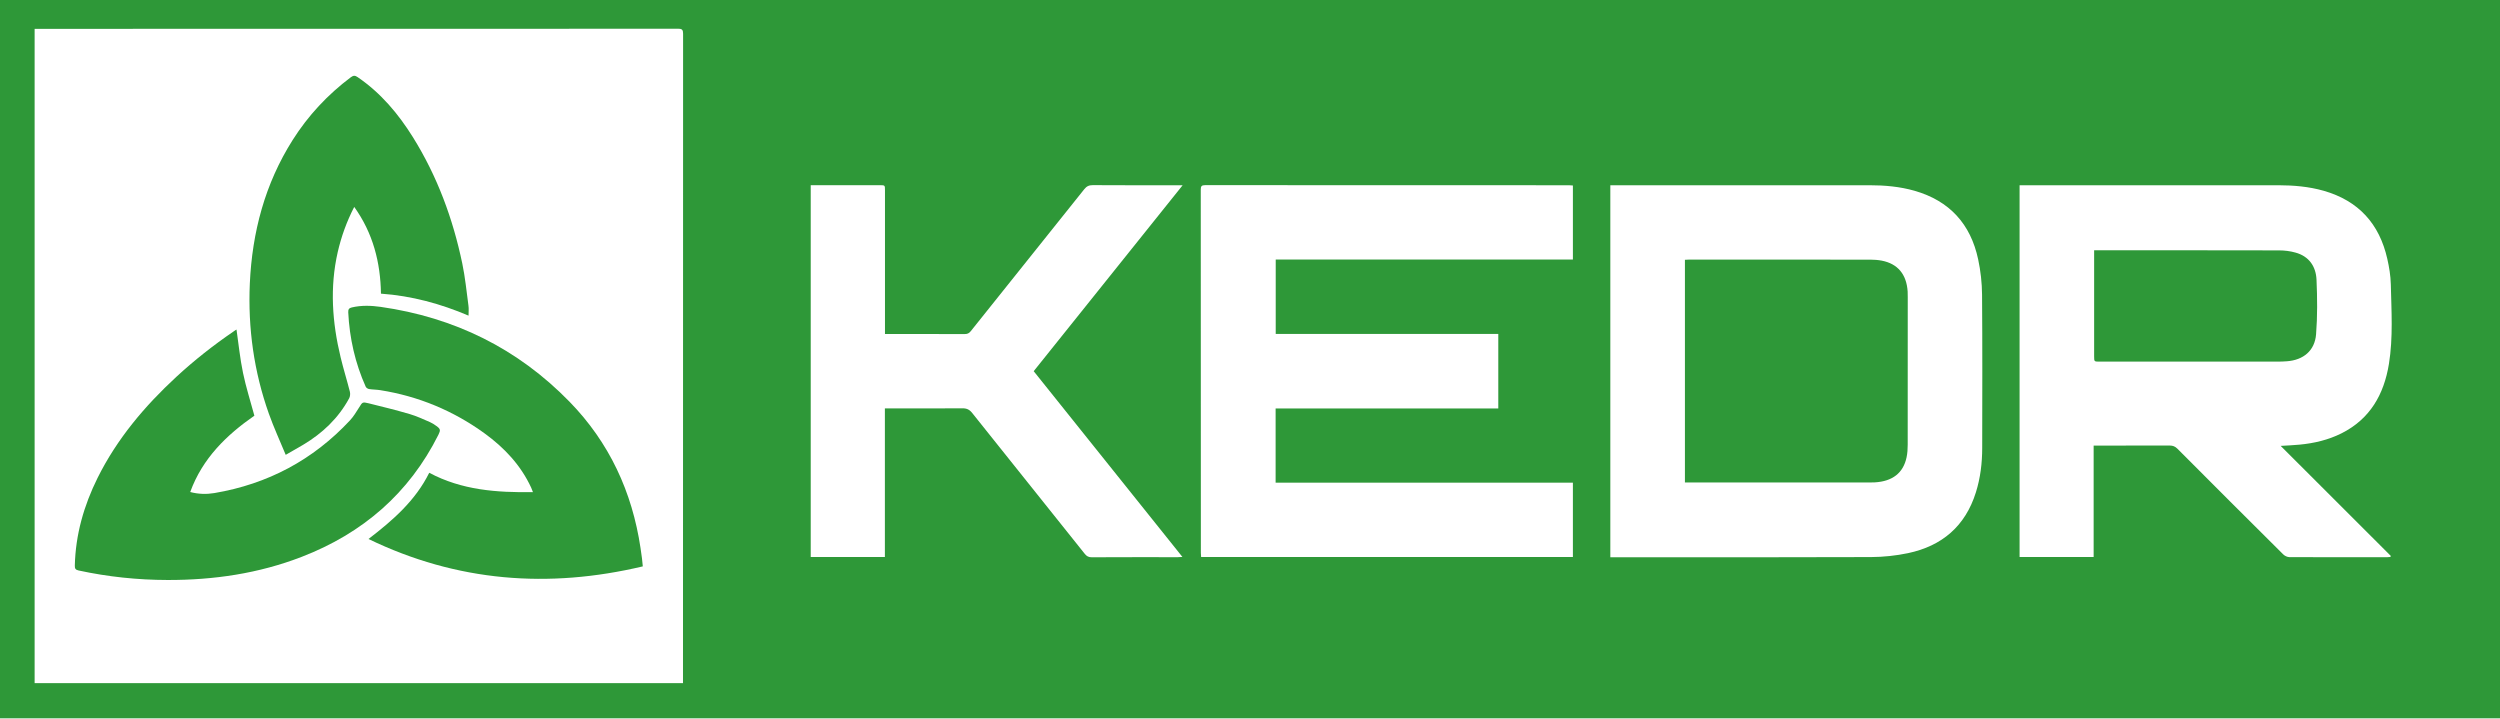 <?xml version="1.0" encoding="utf-8"?>
<svg version="1.1" id="Слой_1" xmlns="http://www.w3.org/2000/svg" x="0px" y="0px" viewBox="64.556 44.382 504.998 145.252" style="enable-background:new 0 0 623.62 638.3;">
  <style type="text/css">
	.st0{fill:#2E9838;}
	.st1{clip-path:url(#SVGID_2_);fill:#AAA6A2;}
</style>
  <g transform="matrix(1, 0, 0, 1, -1, -339)">
    <path class="st0" d="M65.45,382.13h506.89v146.35H65.45V382.13z M72.54,521.38h130.98v-0.99c0-43.39,0-86.79,0.02-130.18 c0-0.8-0.19-1.03-1.01-1.02c-43.03,0.02-86.05,0.02-129.08,0.02h-0.9V521.38z M323.23,465.89h44.98v-15.06h-44.96v-15.02h60.03 v-14.96c-0.3-0.02-0.55-0.05-0.81-0.05c-24.49,0-48.99,0-73.48-0.02c-0.74,0-0.88,0.24-0.88,0.92c0.02,24.45,0.01,48.9,0.02,73.34 c0,0.28,0.03,0.57,0.05,0.85h75.1v-15.01h-60.05V465.89z M488.47,473.39h1.09c4.76,0,9.52,0.01,14.28-0.01 c0.64,0,1.08,0.18,1.54,0.63c7.11,7.14,14.24,14.26,21.39,21.36c0.3,0.3,0.81,0.54,1.22,0.55c6.58,0.03,13.16,0.02,19.73,0.02 c0.22,0,0.45-0.03,0.67-0.05c0.04-0.07,0.08-0.13,0.12-0.2c-7.41-7.4-14.82-14.8-22.26-22.24c1.33-0.08,2.58-0.13,3.82-0.25 c2.95-0.28,5.8-0.95,8.46-2.28c5.79-2.9,8.59-7.88,9.59-14.03c0.86-5.33,0.5-10.72,0.38-16.08c-0.04-1.72-0.33-3.46-0.71-5.14 c-1.59-7.07-5.81-11.74-12.85-13.75c-3.01-0.86-6.09-1.11-9.2-1.12c-17.09-0.01-34.17,0-51.26,0h-0.97v75.1h14.96V473.39z M390.84,495.95h0.84c17.27,0,34.55,0.03,51.82-0.04c2.49-0.01,5.03-0.28,7.47-0.79c6.88-1.45,11.58-5.47,13.71-12.27 c0.92-2.93,1.28-5.95,1.28-9.01c0.02-10.31,0.05-20.63-0.03-30.94c-0.02-2.39-0.29-4.81-0.79-7.14 c-1.52-7.12-5.77-11.81-12.84-13.84c-2.98-0.85-6.04-1.12-9.12-1.12c-17.14-0.01-34.28,0-51.42,0h-0.92V495.95z M304.45,420.8 h-1.13c-5.67,0-11.34,0.02-17.01-0.02c-0.77,0-1.26,0.22-1.74,0.83c-7.63,9.57-15.29,19.12-22.93,28.68 c-0.34,0.42-0.68,0.58-1.21,0.57c-5.08-0.02-10.16-0.01-15.24-0.01h-0.87v-1.13c0-9.3,0-18.6,0-27.9c0-1.03,0-1.03-1.06-1.03 c-4.33,0-8.66,0-13,0h-0.94v75.1h14.98v-30.01h1.05c4.87,0,9.73,0.02,14.6-0.02c0.89-0.01,1.45,0.26,2,0.96 c7.56,9.49,15.15,18.95,22.72,28.43c0.38,0.48,0.76,0.7,1.4,0.7c5.8-0.03,11.61-0.02,17.41-0.02c0.25,0,0.5-0.03,0.92-0.05 c-10.08-12.59-20.05-25.05-30.04-37.52C284.38,445.87,294.34,433.42,304.45,420.8"/>
    <path class="st0" d="M113.33,449.95c0.42,2.91,0.71,5.86,1.31,8.74c0.6,2.89,1.5,5.71,2.3,8.66c-5.61,3.9-10.48,8.6-12.96,15.42 c1.71,0.45,3.33,0.47,4.89,0.21c10.76-1.82,19.92-6.68,27.37-14.67c0.72-0.77,1.28-1.71,1.85-2.61c0.68-1.09,0.66-1.16,1.93-0.85 c2.77,0.68,5.54,1.37,8.28,2.17c1.4,0.41,2.74,1.04,4.09,1.62c0.46,0.2,0.89,0.48,1.3,0.78c0.85,0.61,0.89,0.84,0.42,1.79 c-5.94,11.86-15.31,19.9-27.6,24.65c-8.71,3.37-17.78,4.7-27.09,4.68c-6.06-0.01-12.05-0.64-17.98-1.92 c-0.65-0.14-0.79-0.4-0.77-1.01c0.15-6.25,1.83-12.11,4.59-17.68c3.92-7.89,9.5-14.5,15.92-20.43c3.62-3.34,7.48-6.38,11.55-9.16 C112.97,450.16,113.22,450.01,113.33,449.95"/>
    <path class="st0" d="M139.99,492.26c4.91-3.77,9.48-7.74,12.27-13.38c6.57,3.51,13.63,4.02,20.95,3.91 c-0.15-0.39-0.24-0.65-0.36-0.91c-2.1-4.53-5.41-8.05-9.4-10.95c-6.33-4.59-13.38-7.52-21.11-8.74c-0.74-0.12-1.5-0.1-2.23-0.22 c-0.25-0.04-0.58-0.25-0.68-0.47c-2.14-4.78-3.27-9.8-3.53-15.03c-0.03-0.62,0.18-0.86,0.73-0.99c1.94-0.45,3.9-0.38,5.82-0.11 c14.86,2.12,27.67,8.4,38.15,19.16c8.02,8.23,12.65,18.2,14.34,29.55c0.1,0.69,0.2,1.37,0.29,2.06c0.07,0.53,0.11,1.06,0.17,1.65 C176.33,502.31,157.88,500.91,139.99,492.26"/>
    <path class="st0" d="M160.2,447.14c-5.65-2.41-11.49-4-17.69-4.44c-0.1-6.32-1.6-12.21-5.4-17.52c-1.53,2.98-2.61,5.98-3.33,9.11 c-1.63,7.14-1.12,14.22,0.58,21.26c0.56,2.33,1.28,4.63,1.87,6.95c0.1,0.41,0.06,0.96-0.14,1.33c-2.18,4.03-5.39,7.07-9.3,9.4 c-1.1,0.65-2.21,1.28-3.52,2.03c-1.17-2.83-2.41-5.52-3.4-8.3c-3.02-8.51-4.25-17.3-3.85-26.31c0.47-10.36,3.05-20.13,8.65-28.98 c3.13-4.95,7.07-9.17,11.76-12.69c0.53-0.4,0.87-0.36,1.38-0.01c4.66,3.18,8.2,7.39,11.16,12.13c4.91,7.88,8.08,16.46,9.97,25.52 c0.58,2.79,0.86,5.64,1.24,8.47C160.28,445.76,160.2,446.43,160.2,447.14"/>
    <path class="st0" d="M488.57,433.94h0.94c12.13,0,24.27-0.01,36.4,0.02c1.11,0,2.25,0.14,3.32,0.44c2.75,0.75,4.14,2.8,4.26,5.48 c0.16,3.67,0.2,7.38-0.09,11.04c-0.26,3.31-2.58,5.2-5.91,5.44c-0.64,0.05-1.28,0.07-1.92,0.07c-11.97,0-23.95,0-35.92,0 c-1.07,0-1.08,0-1.08-1.09v-20.35V433.94z"/>
    <path class="st0" d="M405.91,480.84v-44.98c0.29-0.01,0.57-0.04,0.86-0.04c12.19,0,24.39-0.01,36.58,0.01 c0.77,0,1.56,0.06,2.31,0.2c3.25,0.63,5.02,2.77,5.24,6.25c0.02,0.37,0.02,0.75,0.02,1.12c0,9.94,0.01,19.88-0.01,29.82 c0,0.85-0.05,1.72-0.23,2.55c-0.66,3.15-2.85,4.85-6.42,5.05c-0.29,0.02-0.59,0.02-0.88,0.02c-12.22,0-24.44,0-36.66,0H405.91z"/>
  </g>
  <g>
    <g>
      <path d="M-803.85-131.88c3.22,0,3.22-5,0-5C-807.07-136.88-807.08-131.88-803.85-131.88L-803.85-131.88z"/>
    </g>
  </g>
</svg>